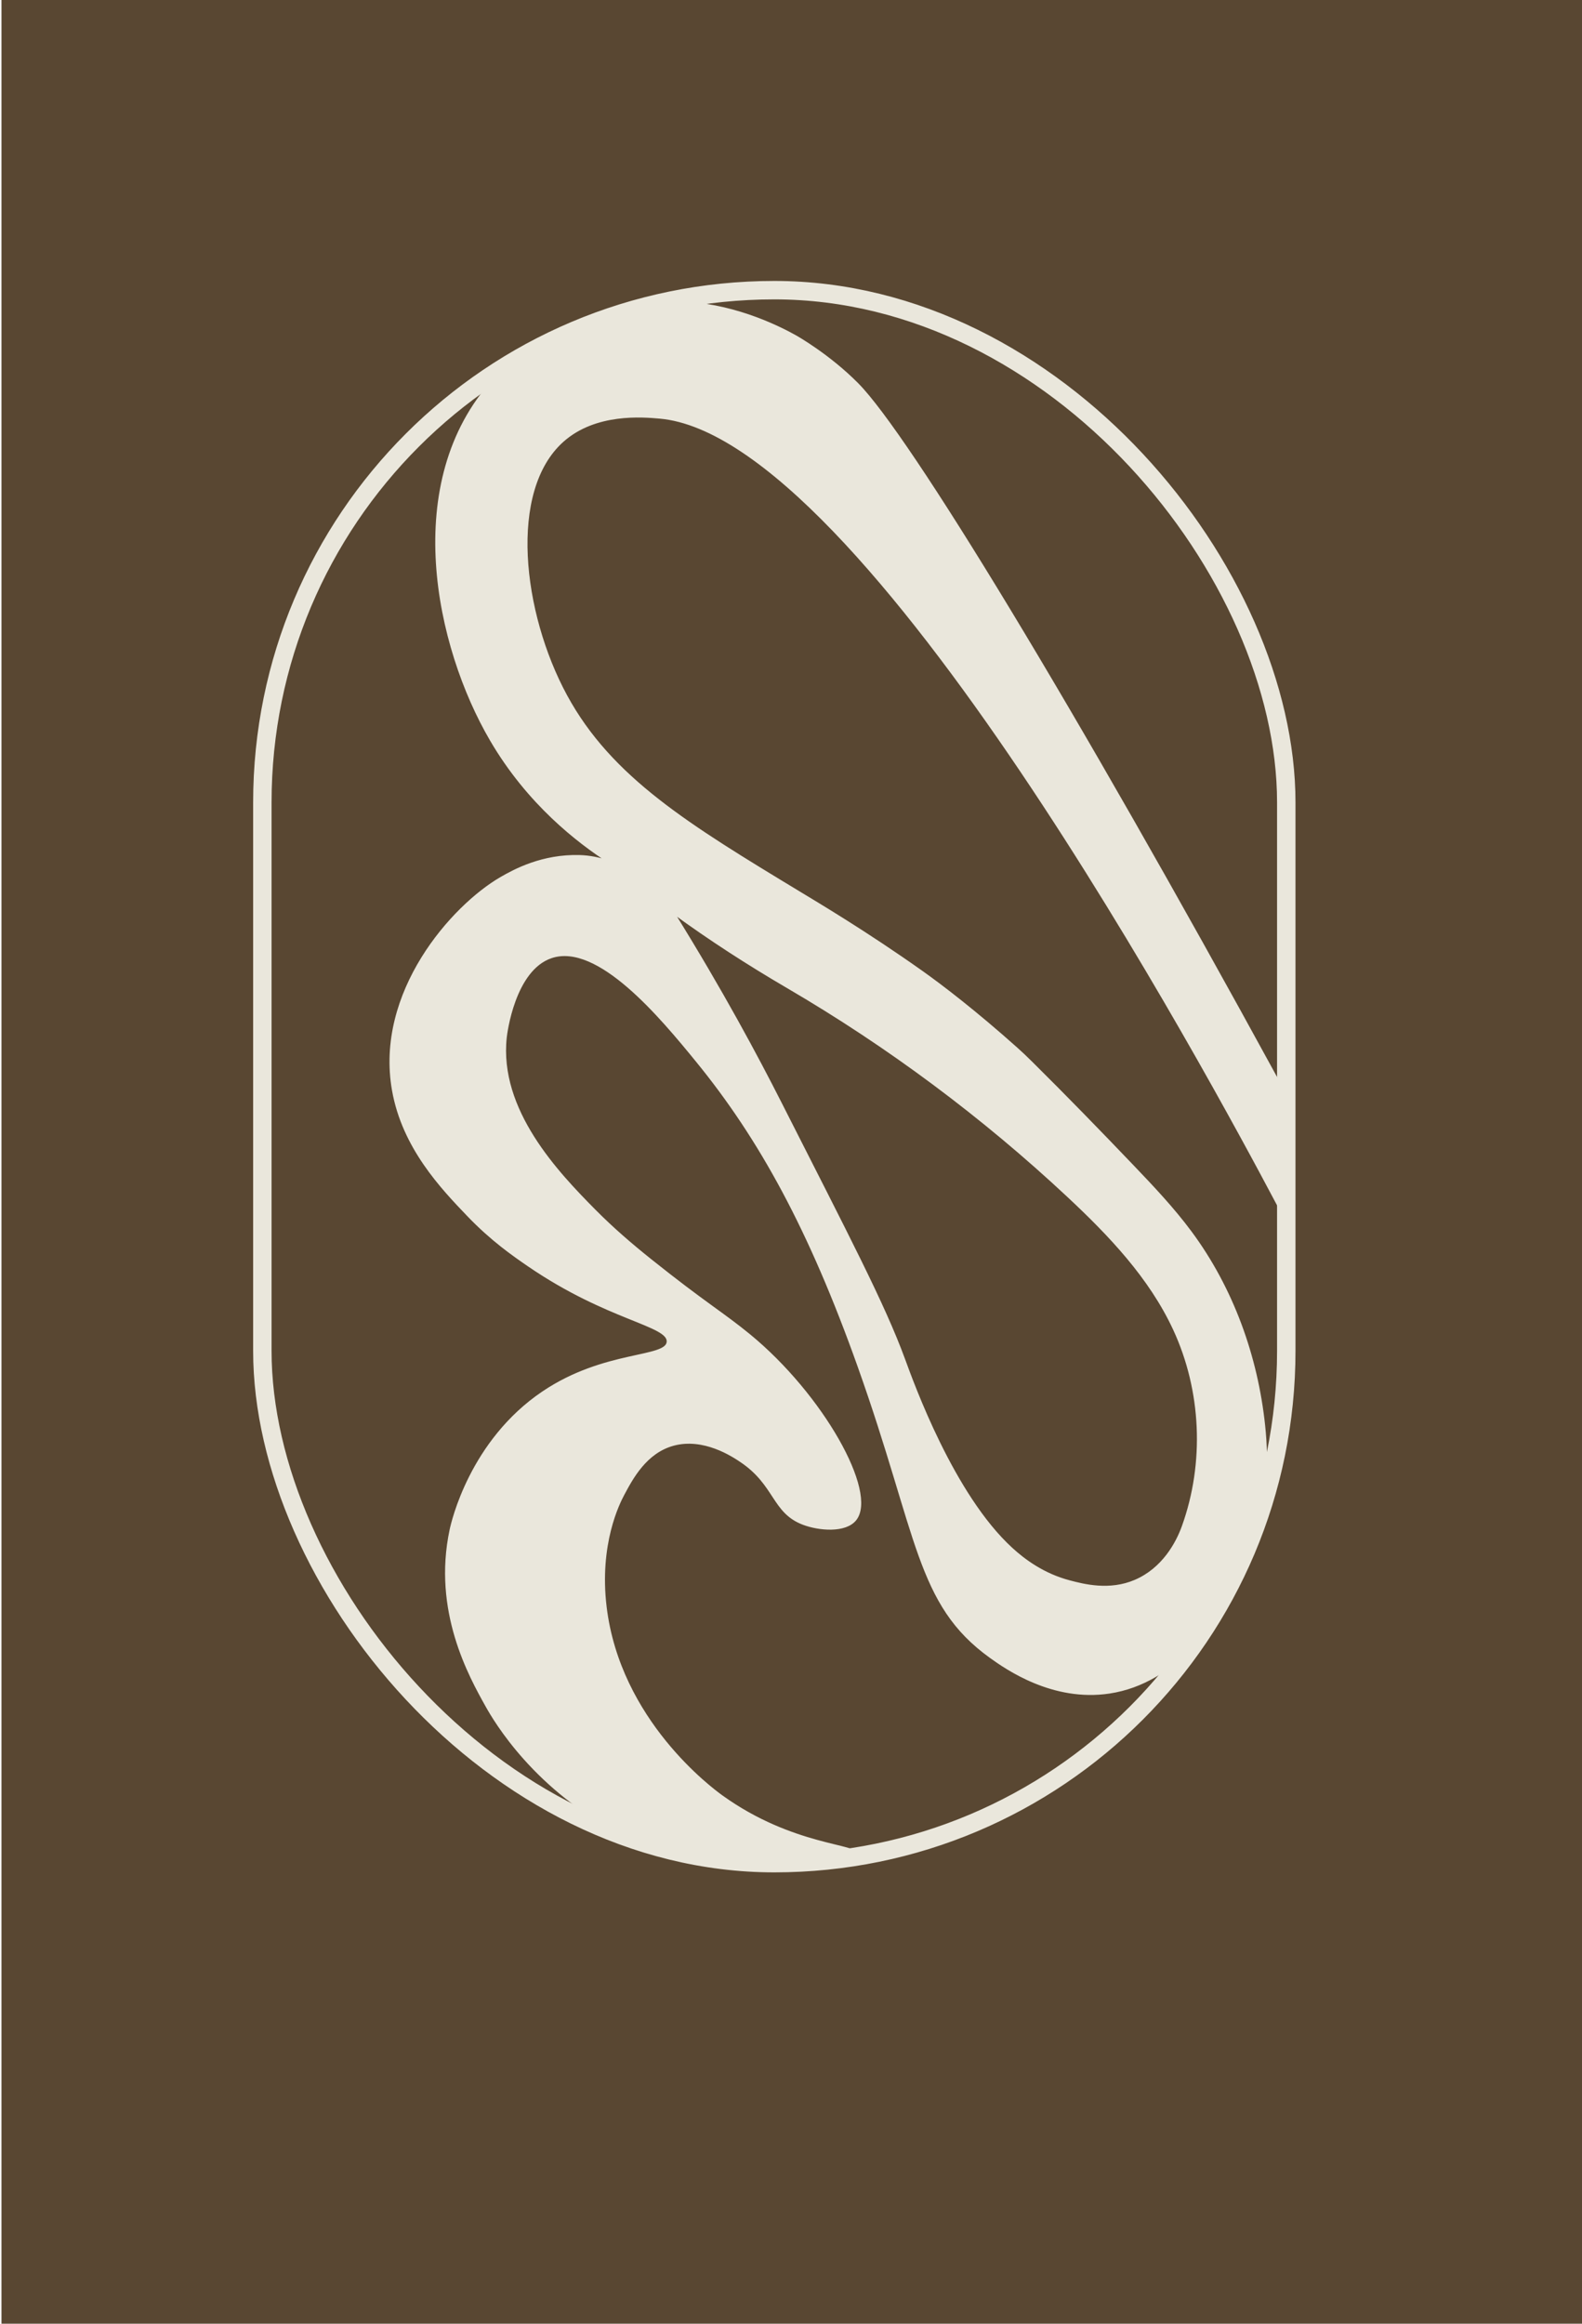 <?xml version="1.0" encoding="UTF-8"?>
<svg id="Layer_1" data-name="Layer 1" xmlns="http://www.w3.org/2000/svg" viewBox="0 0 686.95 1008.31">
  <defs>
    <style>
      .cls-1 {
        fill: #eae7dc;
      }

      .cls-1, .cls-2 {
        stroke: #eae7dc;
        stroke-miterlimit: 10;
      }

      .cls-3 {
        fill: #594732;
      }

      .cls-2 {
        fill: none;
        stroke-width: 8px;
      }
    </style>
  </defs>
  <rect class="cls-3" x=".64" y="-4.1" width="697.18" height="1016.51"/>
  <rect class="cls-2" x="113.92" y="125.91" width="444.62" height="682.56" rx="222.31" ry="222.31"/>
  <path class="cls-1" d="M554.41,521.69v-53.56c-88.91-162.66-159.96-279.13-182.1-301.48-12.47-12.59-26.67-20.57-26.67-20.57-6.08-3.42-24.71-13.16-47.46-14.69-30.34-2.04-63.12,10.85-83.75,33.48-40.34,44.27-24.98,115.62-1.19,156.25,16.18,27.65,37.81,44.18,51.16,52.83-4.09-1.44-8.36-2.3-12.75-2.42-16.06-.45-28.12,6.03-34.08,9.48-21.14,12.24-54.37,49.66-46.85,92.1,4.4,24.87,21.19,42.39,32.54,54.24,10.22,10.67,19.81,17.31,26.22,21.7,34.62,23.71,60.91,25.68,60.52,33.15-.39,7.57-27.33,3.88-54.2,22-31.33,21.13-39.35,56.27-40.07,59.66-7.48,35.19,8.27,63.32,15.66,76.53,3.24,5.78,21.2,36.83,59.95,55.69,47.82,23.27,100.2,14.78,100.96,8.81.56-4.44-27.98-3.26-58.76-25.31-4.64-3.33-44.64-32.91-50.62-82.26-3.31-27.34,5.7-45.1,7.68-48.82,3.77-7.08,9.77-18.35,21.7-21.63,13.3-3.66,25.99,4.82,29.38,7.09,15.27,10.2,13.87,22.18,27.12,27.2,6.81,2.58,18.27,3.61,22.6-1.81,9.35-11.71-14.32-53.96-46-79.96-11.4-9.36-19.5-13.89-42.91-32.59-8.46-6.76-16.65-13.81-24.27-21.51-16.23-16.38-42.11-43.48-38.67-75.16.15-1.42,3.52-29.43,19.87-34.86,20.35-6.76,47.51,25.87,63.28,45.2,27.38,33.55,48.96,72.79,70.22,132.46,26.23,73.61,25.13,103.01,57.24,126.08,7.01,5.04,27.11,19.05,51.53,15.37,29.51-4.45,45.99-31.8,52.29-42.25,17.73-29.43,16.39-59.08,14.89-73.44-3.16-30.13-13.8-59.64-31.84-83.98-7.62-10.27-16.43-19.58-25.27-28.82-14.45-15.11-29.03-30.1-43.89-44.81-2.41-2.39-4.44-4.31-6.46-6.11-17.75-15.85-32.46-27.1-41.06-33.2-24.25-17.19-46.12-30.14-53.35-34.52-47.85-28.96-81.77-49.48-101.25-85.41-19.36-35.72-25.71-88.98-1.38-110.56,14.16-12.57,34.65-10.78,42.06-10.13,89.45,7.8,239.79,287.43,267.98,340.58ZM463.72,518.92c18.15,16.94,35.69,35.34,46.14,57.85,12.34,26.57,13.75,58.02,3.83,85.59-2.57,7.16-8.59,18.43-20.75,23.64-11.18,4.79-22.4,1.85-28.44.27-11.58-3.03-19.93-9.36-25.31-14.29-25.42-23.28-42.76-71.44-46.71-82.21-8.76-23.84-24-52.83-53.63-111.25-9.97-19.65-25.31-48.39-46.56-82.57,16,11.68,32.68,22.42,49.69,32.36,43.77,25.56,84.69,56.02,121.74,90.61Z"/>
</svg>